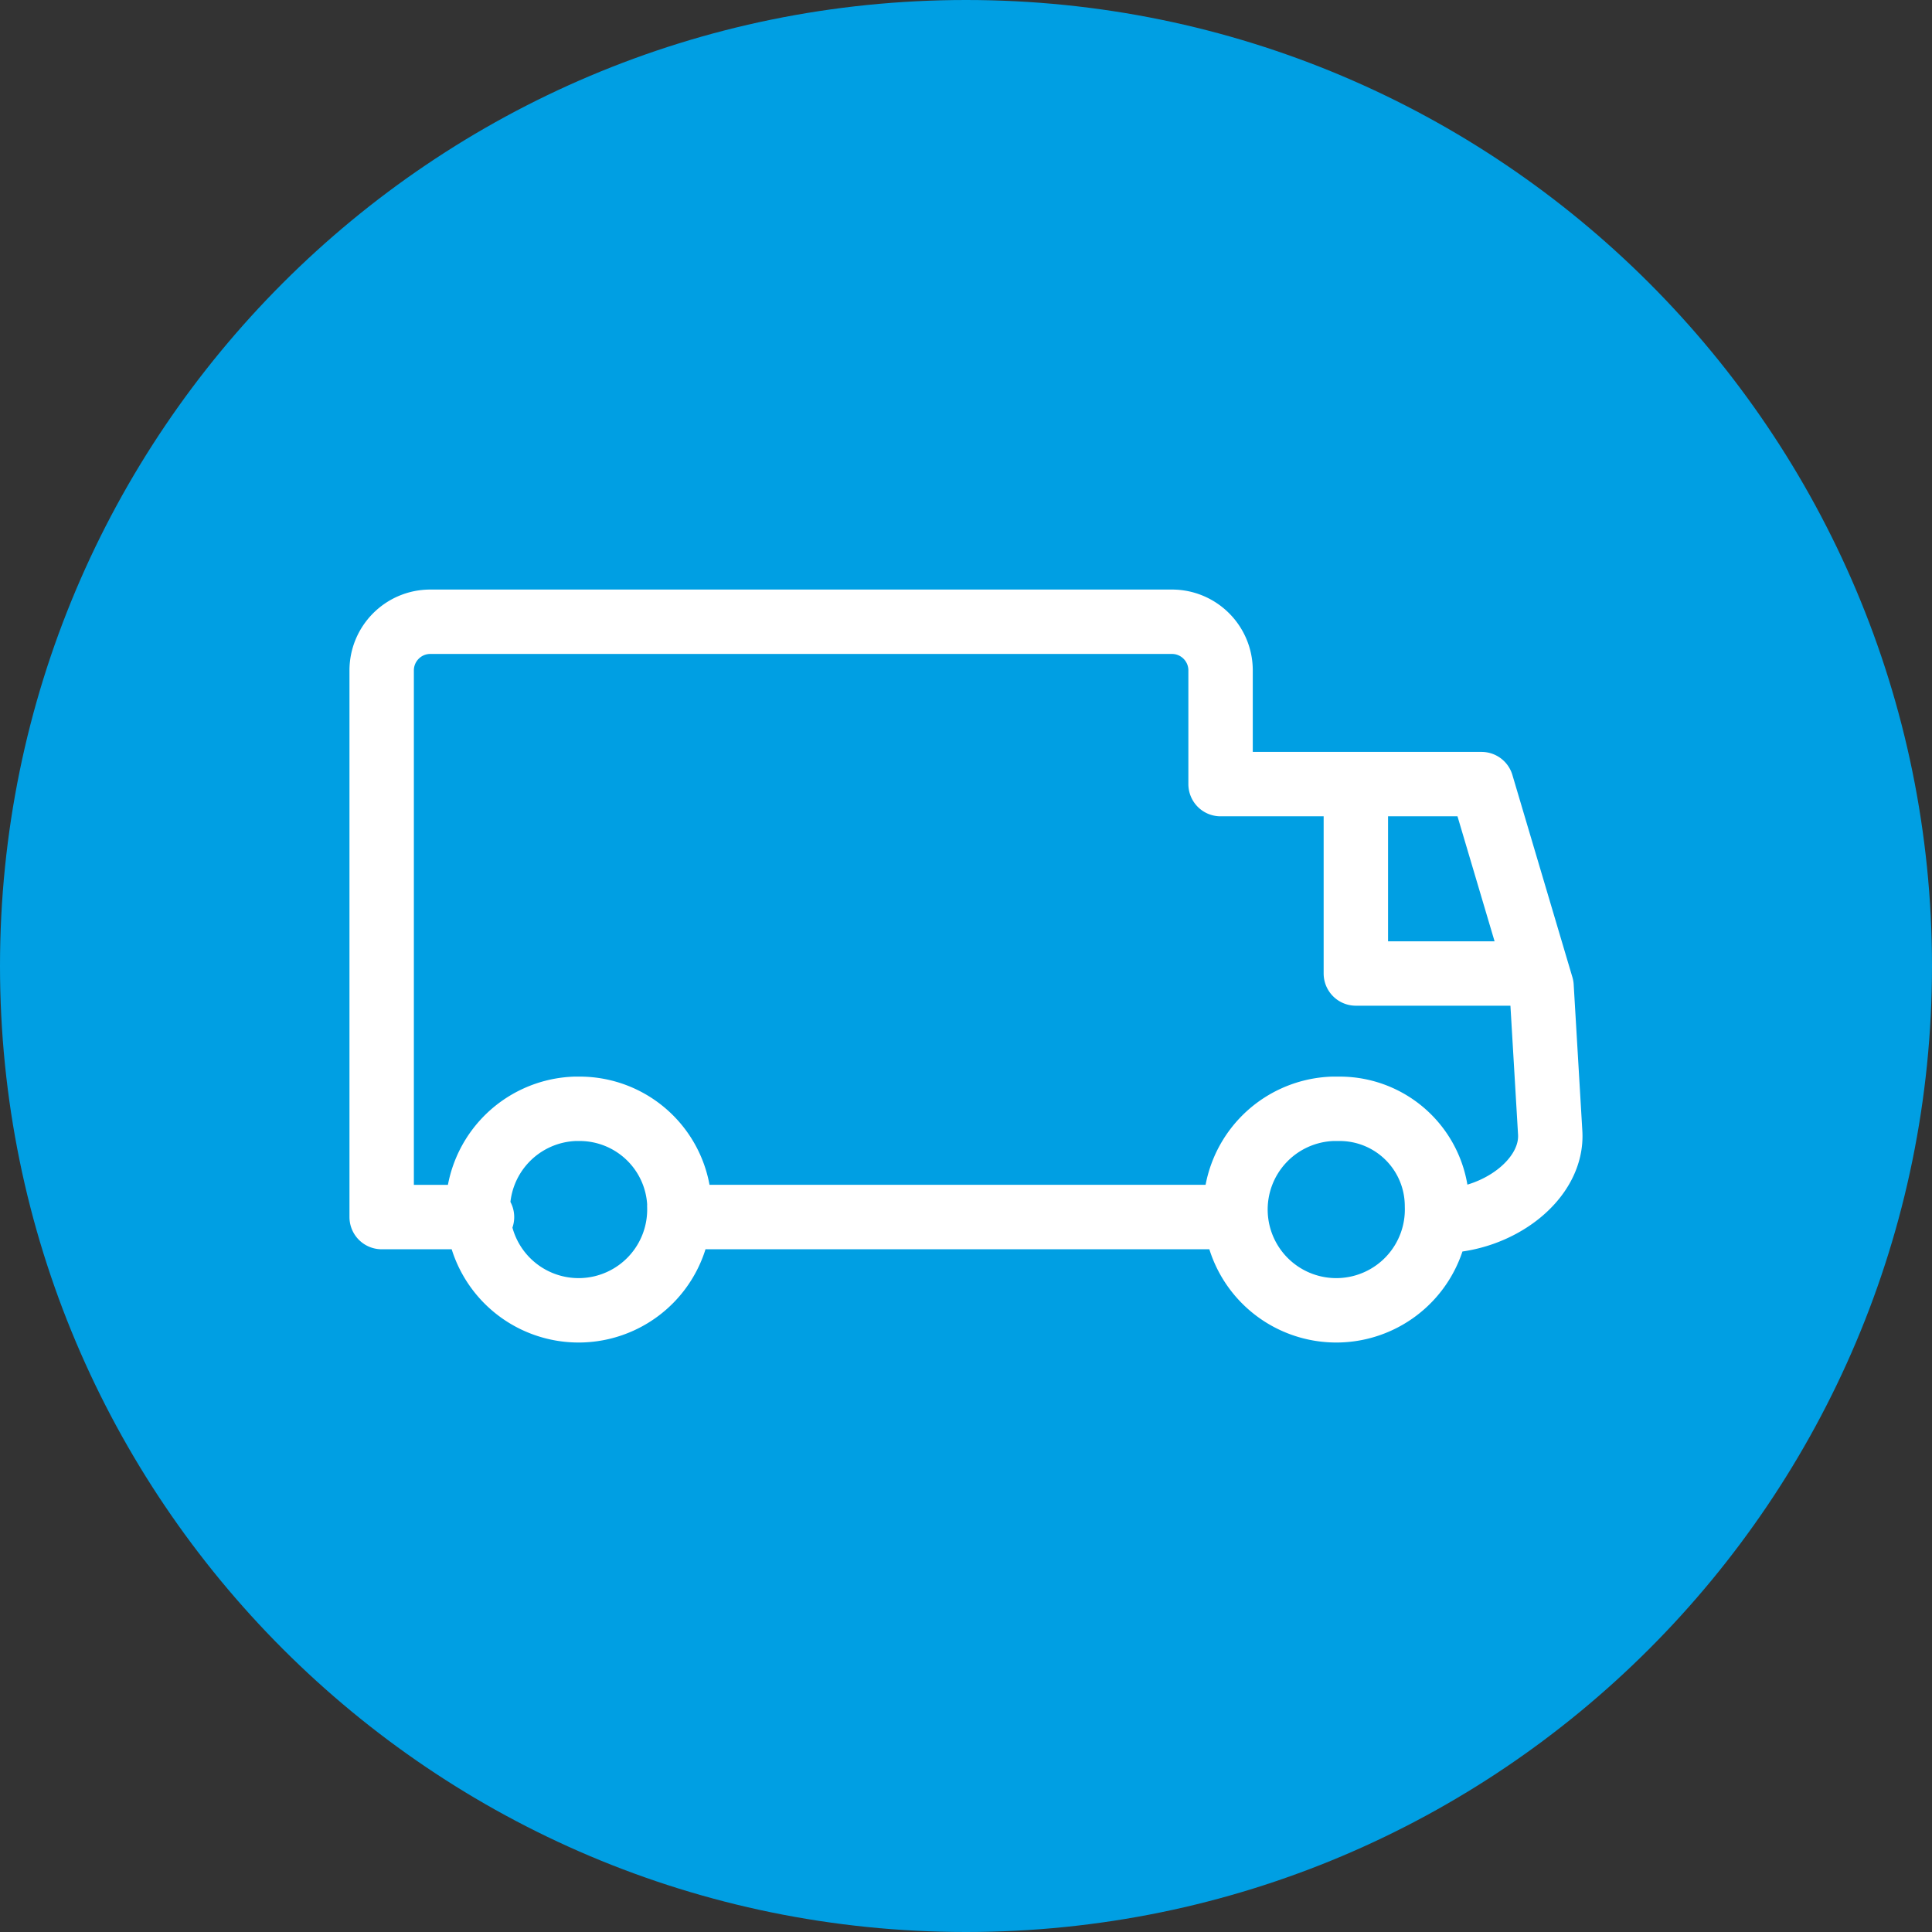 <svg xmlns="http://www.w3.org/2000/svg" width="60" height="60" viewBox="0 0 60 60"><rect x="0" y="0" width="60" height="60" fill="#333333" stroke="none"/><path fill-rule="evenodd" clip-rule="evenodd" fill="#009FE3" d="M30 60c16.569 0 30-13.431 30-30S46.569 0 30 0 0 13.431 0 30s13.431 30 30 30"/><path fill="none" stroke="#FFF" stroke-width="2" stroke-linecap="round" stroke-linejoin="round" d="M44.711 37.918c1.821 0 3.529-1.299 3.431-2.753l-.268-4.532-1.864-6.282h-8.104V20.82c0-.834-.676-1.511-1.511-1.511h0-23.031c-.834 0-1.51.676-1.511 1.511v16.977h3.116m6.969-.001h16.108m-16.949-.34a3.13 3.13 0 11-3.237-3.021H17.98a3.102 3.102 0 013.12 2.979l-.003.042zm23.53 0a3.13 3.13 0 11-3.237-3.021h.216a3.022 3.022 0 013.021 3.021zm-2.52-13.105v5.882h5.169"/></svg>